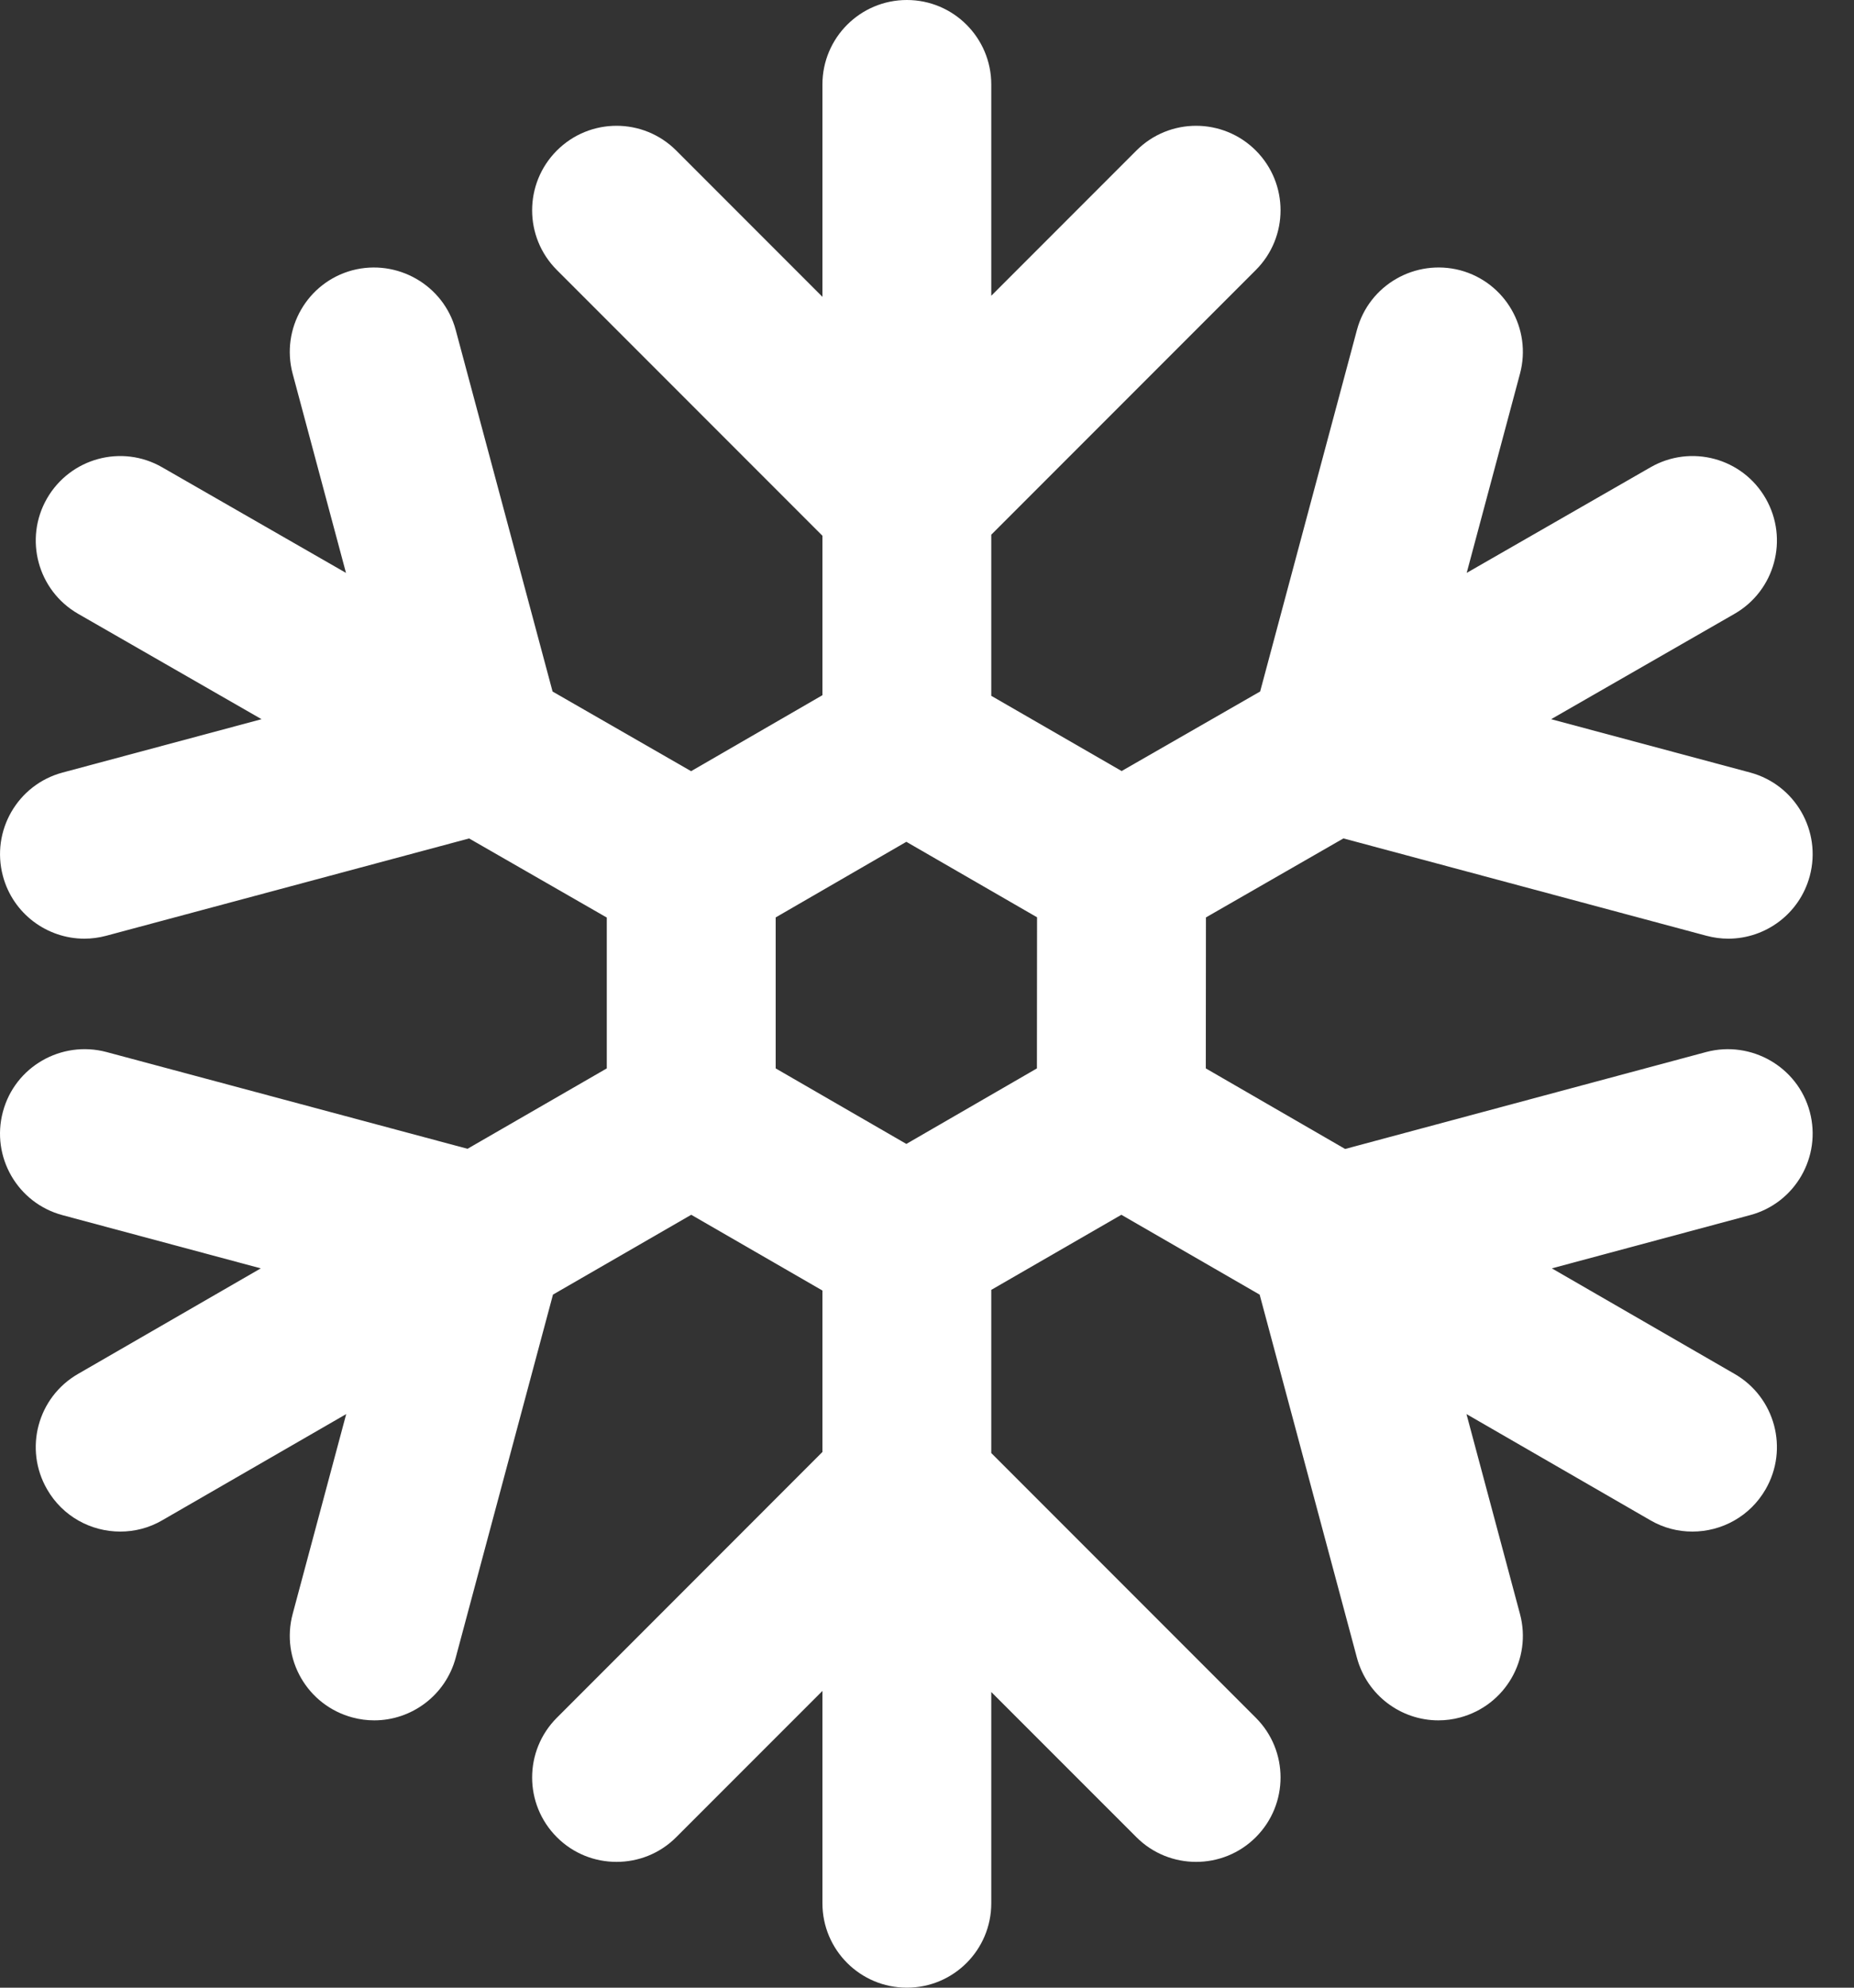 <?xml version="1.0" encoding="UTF-8"?> <svg xmlns="http://www.w3.org/2000/svg" width="42" height="45" viewBox="0 0 42 45" fill="none"><rect x="0" y="0" width="42" height="45" fill="#333333" stroke="none"/><path d="M2.407 23.816L10.591 26.008L13.746 24.188V20.773L10.627 18.982L2.407 21.185C2.242 21.229 2.076 21.251 1.911 21.251C1.067 21.251 0.294 20.687 0.066 19.833C-0.207 18.812 0.398 17.763 1.418 17.49L5.925 16.282L1.771 13.897C0.855 13.371 0.538 12.202 1.064 11.286C1.592 10.37 2.759 10.052 3.675 10.58L7.838 12.97L6.63 8.462C6.357 7.442 6.962 6.392 7.983 6.119C8.997 5.853 10.051 6.452 10.324 7.472L12.518 15.656L15.656 17.459L18.631 15.739V12.129L12.615 6.113C11.868 5.366 11.868 4.156 12.615 3.408C13.362 2.661 14.572 2.661 15.319 3.408L18.631 6.72V1.913C18.631 0.856 19.488 0 20.544 0C21.6 0 22.456 0.856 22.456 1.913V6.696L25.744 3.408C26.491 2.661 27.701 2.661 28.449 3.408C29.196 4.156 29.196 5.366 28.449 6.113L22.456 12.105V15.753L25.409 17.456L28.547 15.655L30.739 7.472C31.012 6.452 32.061 5.852 33.08 6.119C34.101 6.393 34.707 7.442 34.433 8.462L33.226 12.97L37.389 10.58C38.307 10.052 39.475 10.369 40 11.286C40.526 12.203 40.209 13.371 39.293 13.897L35.139 16.282L39.645 17.489C40.666 17.763 41.271 18.812 40.998 19.833C40.769 20.687 39.997 21.251 39.152 21.251C38.988 21.251 38.822 21.229 38.656 21.185L30.434 18.981L27.319 20.77L27.316 24.188L30.472 26.012L38.656 23.816C39.669 23.55 40.724 24.149 40.998 25.169C41.271 26.189 40.666 27.239 39.645 27.51L35.155 28.715L39.297 31.106C40.212 31.634 40.526 32.803 39.997 33.718C39.642 34.333 39 34.674 38.339 34.674C38.015 34.674 37.686 34.593 37.385 34.417L33.221 32.014L34.433 36.539C34.707 37.561 34.101 38.607 33.08 38.882C32.915 38.927 32.749 38.948 32.584 38.948C31.74 38.948 30.968 38.383 30.739 37.529L28.536 29.31L25.403 27.502L22.456 29.202V32.896L28.449 38.889C29.196 39.636 29.196 40.846 28.449 41.593C28.075 41.967 27.586 42.152 27.096 42.152C26.608 42.152 26.117 41.967 25.744 41.593L22.456 38.306V43.088C22.456 44.146 21.6 45 20.544 45C19.488 45 18.631 44.145 18.631 43.088V38.282L15.319 41.593C14.946 41.967 14.457 42.152 13.967 42.152C13.477 42.152 12.988 41.967 12.615 41.593C11.868 40.846 11.868 39.636 12.615 38.889L18.631 32.872V29.217L15.659 27.502L12.527 29.309L10.324 37.528C10.095 38.383 9.323 38.948 8.479 38.948C8.315 38.948 8.148 38.927 7.983 38.882C6.961 38.607 6.357 37.561 6.63 36.539L7.843 32.014L3.678 34.417C3.377 34.593 3.048 34.674 2.724 34.674C2.063 34.674 1.421 34.333 1.067 33.718C0.538 32.803 0.851 31.634 1.766 31.106L5.908 28.715L1.418 27.511C0.397 27.239 -0.208 26.189 0.066 25.169C0.338 24.149 1.388 23.549 2.407 23.816ZM17.572 24.188L20.532 25.898L23.49 24.188L23.493 20.767L20.532 19.058L17.572 20.77V24.188Z" fill="white"></path></svg> 